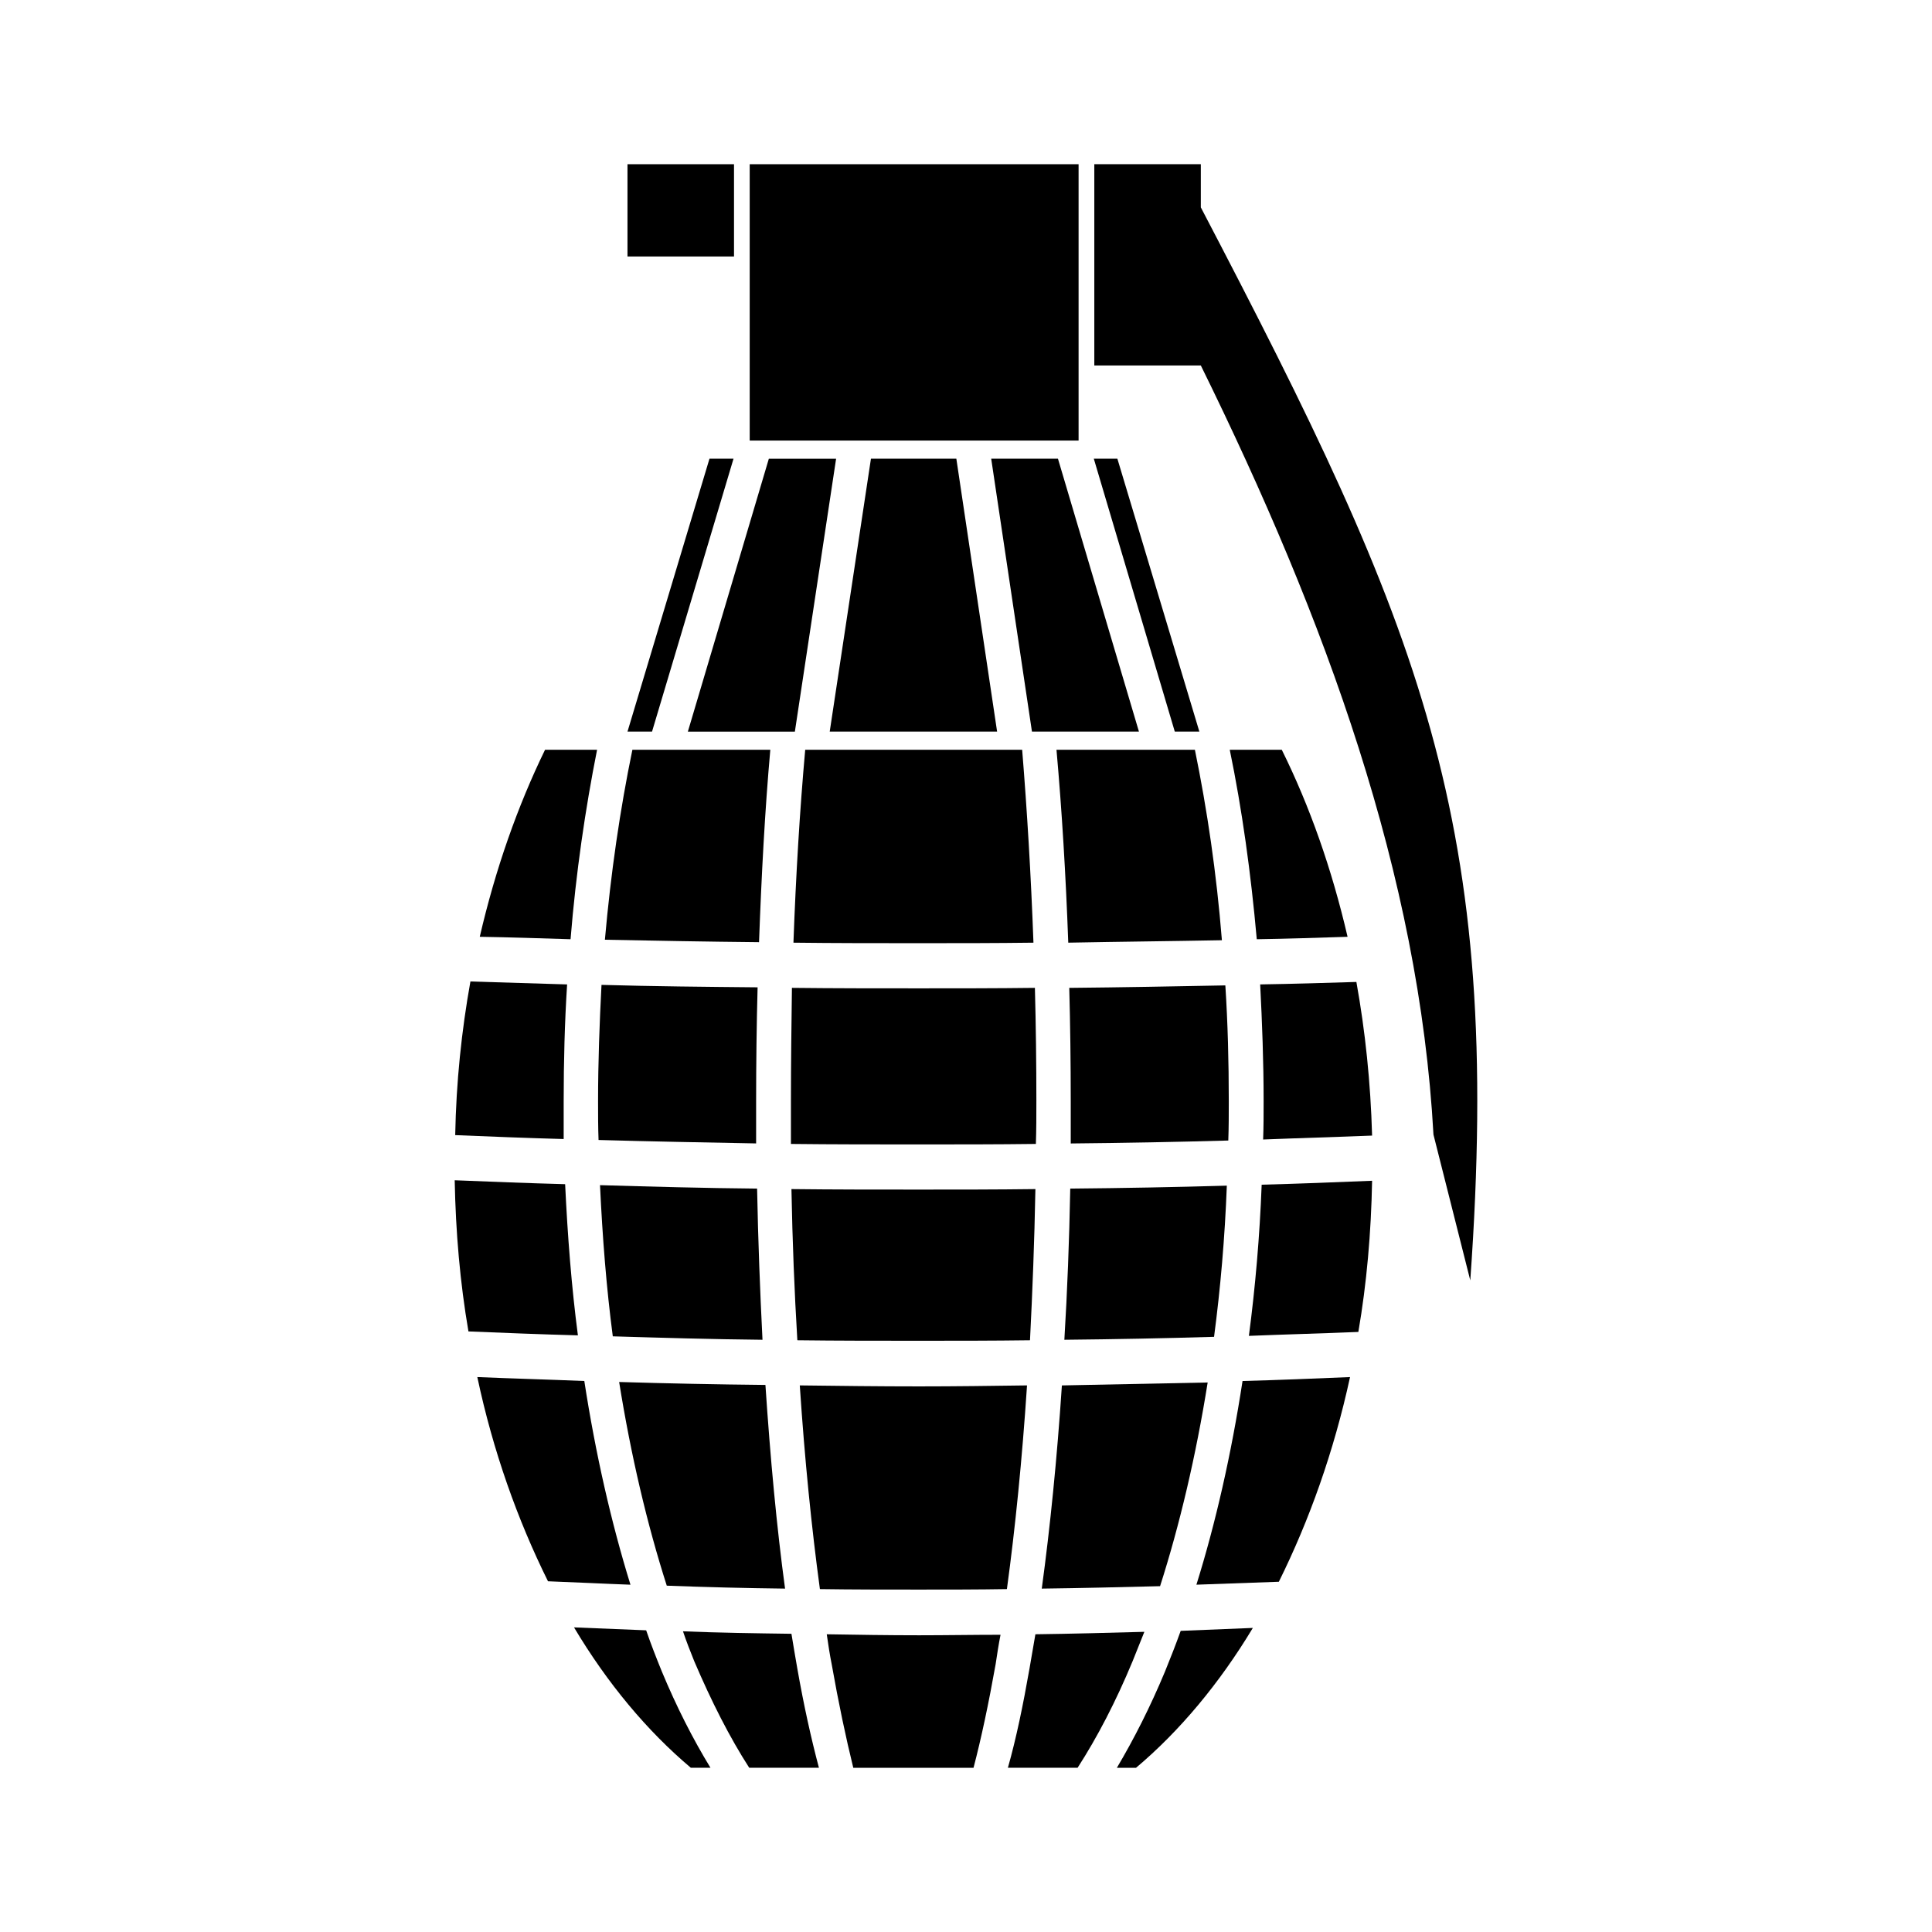 <?xml version="1.0" encoding="UTF-8"?>
<!-- Uploaded to: ICON Repo, www.svgrepo.com, Generator: ICON Repo Mixer Tools -->
<svg fill="#000000" width="800px" height="800px" version="1.1" viewBox="144 144 512 512" xmlns="http://www.w3.org/2000/svg">
 <g>
  <path d="m469.64 435.84c0-10.41-0.262-20.684-0.91-30.699-13.656 0.262-27.445 0.523-41.363 0.656 0.262 9.75 0.391 19.898 0.391 30.047v11.188c14.051-0.133 27.965-0.395 41.754-0.781 0.129-3.516 0.129-6.902 0.129-10.41z"/>
  <path d="m310.29 187.52h28.23v24.453h-28.23z"/>
  <path d="m338.39 265.56h-6.371l-21.727 72.324h6.504z"/>
  <path d="m420.08 565c10.535-0.129 20.941-0.391 31.352-0.648 5.203-16.262 9.496-34.469 12.613-53.977-12.742 0.254-25.621 0.516-38.633 0.777-1.297 19.512-3.117 37.594-5.332 53.848z"/>
  <path d="m342.68 187.52h87.156v73.234h-87.156z"/>
  <path d="m469.12 458.21c-13.656 0.395-27.574 0.656-41.492 0.781-0.262 13.785-0.781 27.188-1.562 40.062 13.398-0.133 26.668-0.391 39.672-0.781 1.695-12.875 2.863-26.273 3.383-40.062z"/>
  <path d="m433.87 265.56 21.461 72.324h6.512l-21.727-72.324z"/>
  <path d="m423.98 342.7c1.426 16 2.469 33.172 3.121 51.117 13.656-0.262 27.316-0.391 40.715-0.648-1.43-17.82-3.902-34.598-7.156-50.469z"/>
  <path d="m353.74 459.12c0.262 13.789 0.785 27.188 1.566 40.062 10.664 0.133 21.465 0.133 32.258 0.133 9.883 0 19.637 0 29.395-0.133 0.656-12.875 1.176-26.273 1.434-40.062-10.273 0.133-20.547 0.133-30.828 0.133-11.32 0-22.633 0-33.824-0.133z"/>
  <path d="m352.05 565c-2.211-16.254-3.902-34.469-5.203-53.977-13.008-0.133-25.887-0.395-38.766-0.781 3.125 19.512 7.418 37.723 12.621 53.977 10.402 0.395 20.812 0.656 31.348 0.781z"/>
  <path d="m303.01 458.08c0.648 13.789 1.691 27.188 3.387 40.062 13.133 0.391 26.273 0.777 39.672 0.91-0.648-12.875-1.168-26.277-1.43-40.062-14.055-0.125-27.973-0.52-41.629-0.91z"/>
  <path d="m418.65 435.84c0-10.148-0.129-20.164-0.391-30.047-10.145 0.129-20.422 0.129-30.699 0.129-11.32 0-22.5 0-33.691-0.129-0.129 9.883-0.262 19.898-0.262 30.047v11.316c11.191 0.129 22.504 0.129 33.953 0.129 10.41 0 20.684 0 30.961-0.129 0.129-3.773 0.129-7.547 0.129-11.316z"/>
  <path d="m326.29 337.89h28.359l10.926-72.324h-17.824z"/>
  <path d="m424.37 265.56h-17.691l10.801 72.324h28.352z"/>
  <path d="m374.81 265.56-10.926 72.324h44.359l-10.801-72.324z"/>
  <path d="m354.27 393.82c11.055 0.133 22.109 0.133 33.297 0.133 10.145 0 20.297 0 30.309-0.133-0.656-17.949-1.695-35.117-2.992-51.117l-57.496-0.004c-1.43 16-2.469 33.172-3.117 51.121z"/>
  <path d="m293.77 457.82c-9.758-0.262-19.512-0.648-29.27-1.039 0.262 13.789 1.43 27.184 3.644 40.059 9.625 0.395 19.254 0.781 29.008 1.043-1.691-12.875-2.731-26.273-3.383-40.062z"/>
  <path d="m461.06 563.96c7.277-0.262 14.566-0.523 21.848-0.781 8.066-16.262 14.57-34.465 18.867-54.242-9.496 0.395-18.867 0.789-28.488 1.043-2.996 19.508-7.152 37.719-12.227 53.98z"/>
  <path d="m501.12 392.26c-4.164-17.953-10.02-34.598-17.434-49.559h-13.789c3.254 15.738 5.598 32.648 7.16 50.207 8.059-0.125 15.996-0.387 24.062-0.648z"/>
  <path d="m452.73 586.99c-3.902 9.359-8.195 17.82-12.746 25.492h5.074c11.578-9.75 22.113-22.371 30.961-37.066-6.375 0.262-12.621 0.516-19.121 0.777-1.309 3.644-2.738 7.285-4.168 10.797z"/>
  <path d="m447.27 576.45c-9.629 0.262-19.254 0.523-28.879 0.648-0.52 3.121-1.039 6.121-1.566 9.102-1.688 9.629-3.508 18.477-5.723 26.277h18.473c5.207-8.062 10.148-17.559 14.57-28.223 1.039-2.598 2.078-5.203 3.125-7.805z"/>
  <path d="m477.96 404.88c0.52 10.145 0.914 20.418 0.914 30.957 0 3.379 0 6.766-0.133 10.145 9.758-0.391 19.254-0.648 28.879-1.039-0.391-14.051-1.816-27.703-4.164-40.715-8.453 0.258-16.91 0.52-25.496 0.652z"/>
  <path d="m462.23 198.96v-11.441h-28.227v53.332h28.227c33.168 67.379 57.883 135.15 61.652 203.83l9.758 38.633c8.719-121.76-13.004-172.62-71.41-284.36z"/>
  <path d="m474.97 498.02c9.758-0.395 19.512-0.648 29.008-1.043 2.215-12.879 3.387-26.273 3.644-40.062-9.625 0.395-19.379 0.781-29.266 1.043-0.527 13.785-1.695 27.188-3.387 40.062z"/>
  <path d="m387.56 511.41c-10.668 0-21.074-0.133-31.609-0.262 1.301 19.641 3.125 37.723 5.332 53.98 8.715 0.129 17.43 0.129 26.273 0.129 7.805 0 15.609 0 23.285-0.129 2.215-16.262 4.031-34.34 5.332-53.98-9.496 0.129-18.992 0.262-28.613 0.262z"/>
  <path d="m302.23 342.7h-13.789c-7.285 14.961-13.141 31.605-17.301 49.559 7.938 0.129 16.004 0.395 24.062 0.648 1.438-17.684 3.902-34.469 7.027-50.207z"/>
  <path d="m348.14 342.7h-36.551c-3.254 15.738-5.723 32.648-7.285 50.34 13.531 0.262 27.059 0.516 40.848 0.648 0.652-17.816 1.562-34.988 2.988-50.988z"/>
  <path d="m293.38 435.84c0-10.539 0.262-20.812 0.91-30.957-8.586-0.262-17.168-0.523-25.625-0.781-2.34 13.008-3.773 26.66-4.031 40.715 9.496 0.391 19.125 0.781 28.746 1.039v-10.016z"/>
  <path d="m363.1 577.1c0.391 2.734 0.785 5.332 1.305 7.938 1.816 10.273 3.766 19.512 5.723 27.445h31.867c2.082-7.93 4.031-17.172 5.856-27.445 0.391-2.602 0.781-5.199 1.301-7.805-7.156 0-14.438 0.133-21.594 0.133-8.191 0-16.391-0.133-24.457-0.266z"/>
  <path d="m344.38 447.02v-11.188c0-10.148 0.129-20.297 0.391-30.18-13.922-0.129-27.711-0.262-41.367-0.648-0.523 10.145-0.91 20.418-0.91 30.828 0 3.508 0 6.894 0.129 10.277 13.789 0.391 27.707 0.648 41.758 0.91z"/>
  <path d="m353.74 576.97c-9.625-0.133-19.25-0.262-28.742-0.656 0.91 2.734 1.949 5.34 2.992 7.941 4.555 10.66 9.367 20.156 14.566 28.223h18.469c-2.078-7.805-4.031-16.648-5.723-26.277-0.516-2.984-1.035-5.984-1.562-9.23z"/>
  <path d="m315.24 576.05c-6.375-0.262-12.879-0.516-19.121-0.777 8.84 14.828 19.379 27.449 30.953 37.199h5.207c-4.684-7.672-8.98-16.133-12.879-25.492-1.43-3.508-2.859-7.148-4.16-10.93z"/>
  <path d="m298.85 509.98c-9.496-0.391-18.992-0.648-28.355-1.043 4.164 19.641 10.664 37.855 18.73 54.117 7.285 0.262 14.566 0.648 21.855 0.91-5.074-16.395-9.238-34.598-12.23-53.984z"/>
 </g>
</svg>